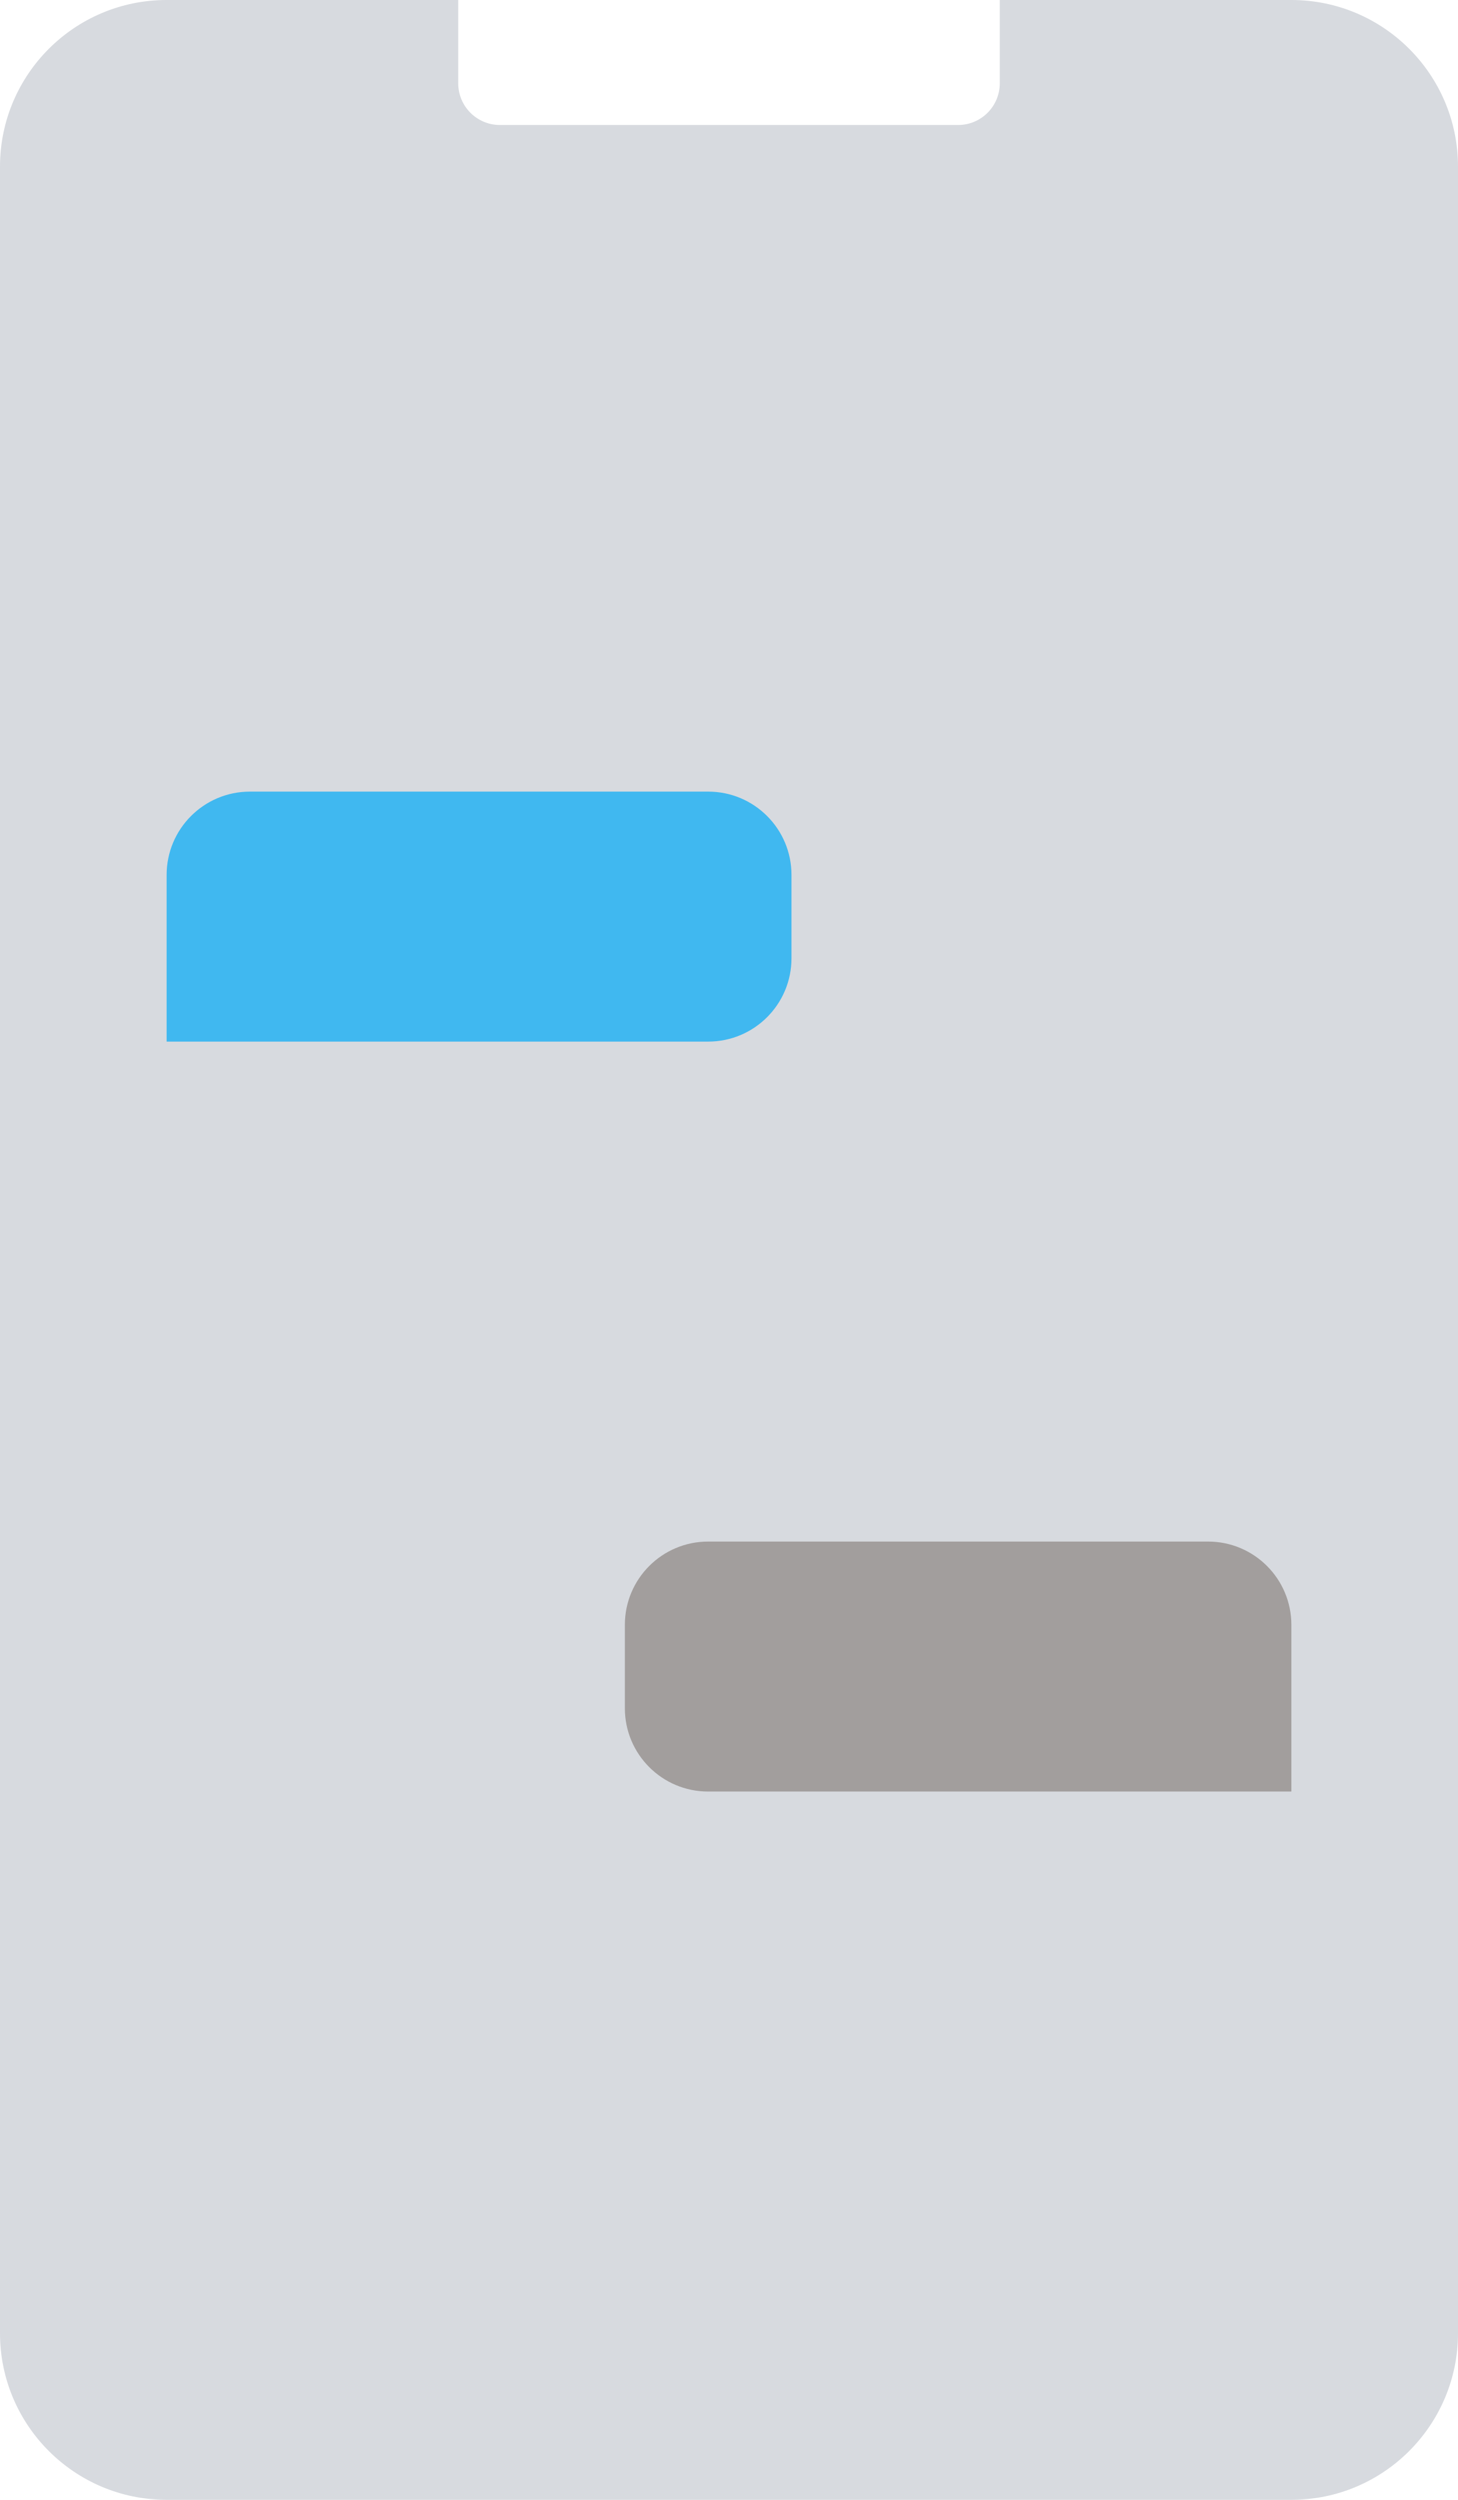 <svg width="35" height="60" viewBox="0 0 35 60" fill="none" xmlns="http://www.w3.org/2000/svg">
<path fill-rule="evenodd" clip-rule="evenodd" d="M4 0C1.791 0 0 1.791 0 4V56C0 58.209 1.791 60 4 60H31C33.209 60 35 58.209 35 56V4C35 1.791 33.209 0 31 0H24V2C24 2.552 23.552 3 23 3H12C11.448 3 11 2.552 11 2V0H4Z" fill="#D7DADF"/>
<path d="M4 21C4 19.895 4.895 19 6 19H17C18.105 19 19 19.895 19 21V23C19 24.105 18.105 25 17 25H4V21Z" fill="#40B8F0"/>
<path d="M31 39C31 37.895 30.105 37 29 37H17C15.895 37 15 37.895 15 39V41C15 42.105 15.895 43 17 43H31V39Z" fill="#A29E9D"/>
</svg>
